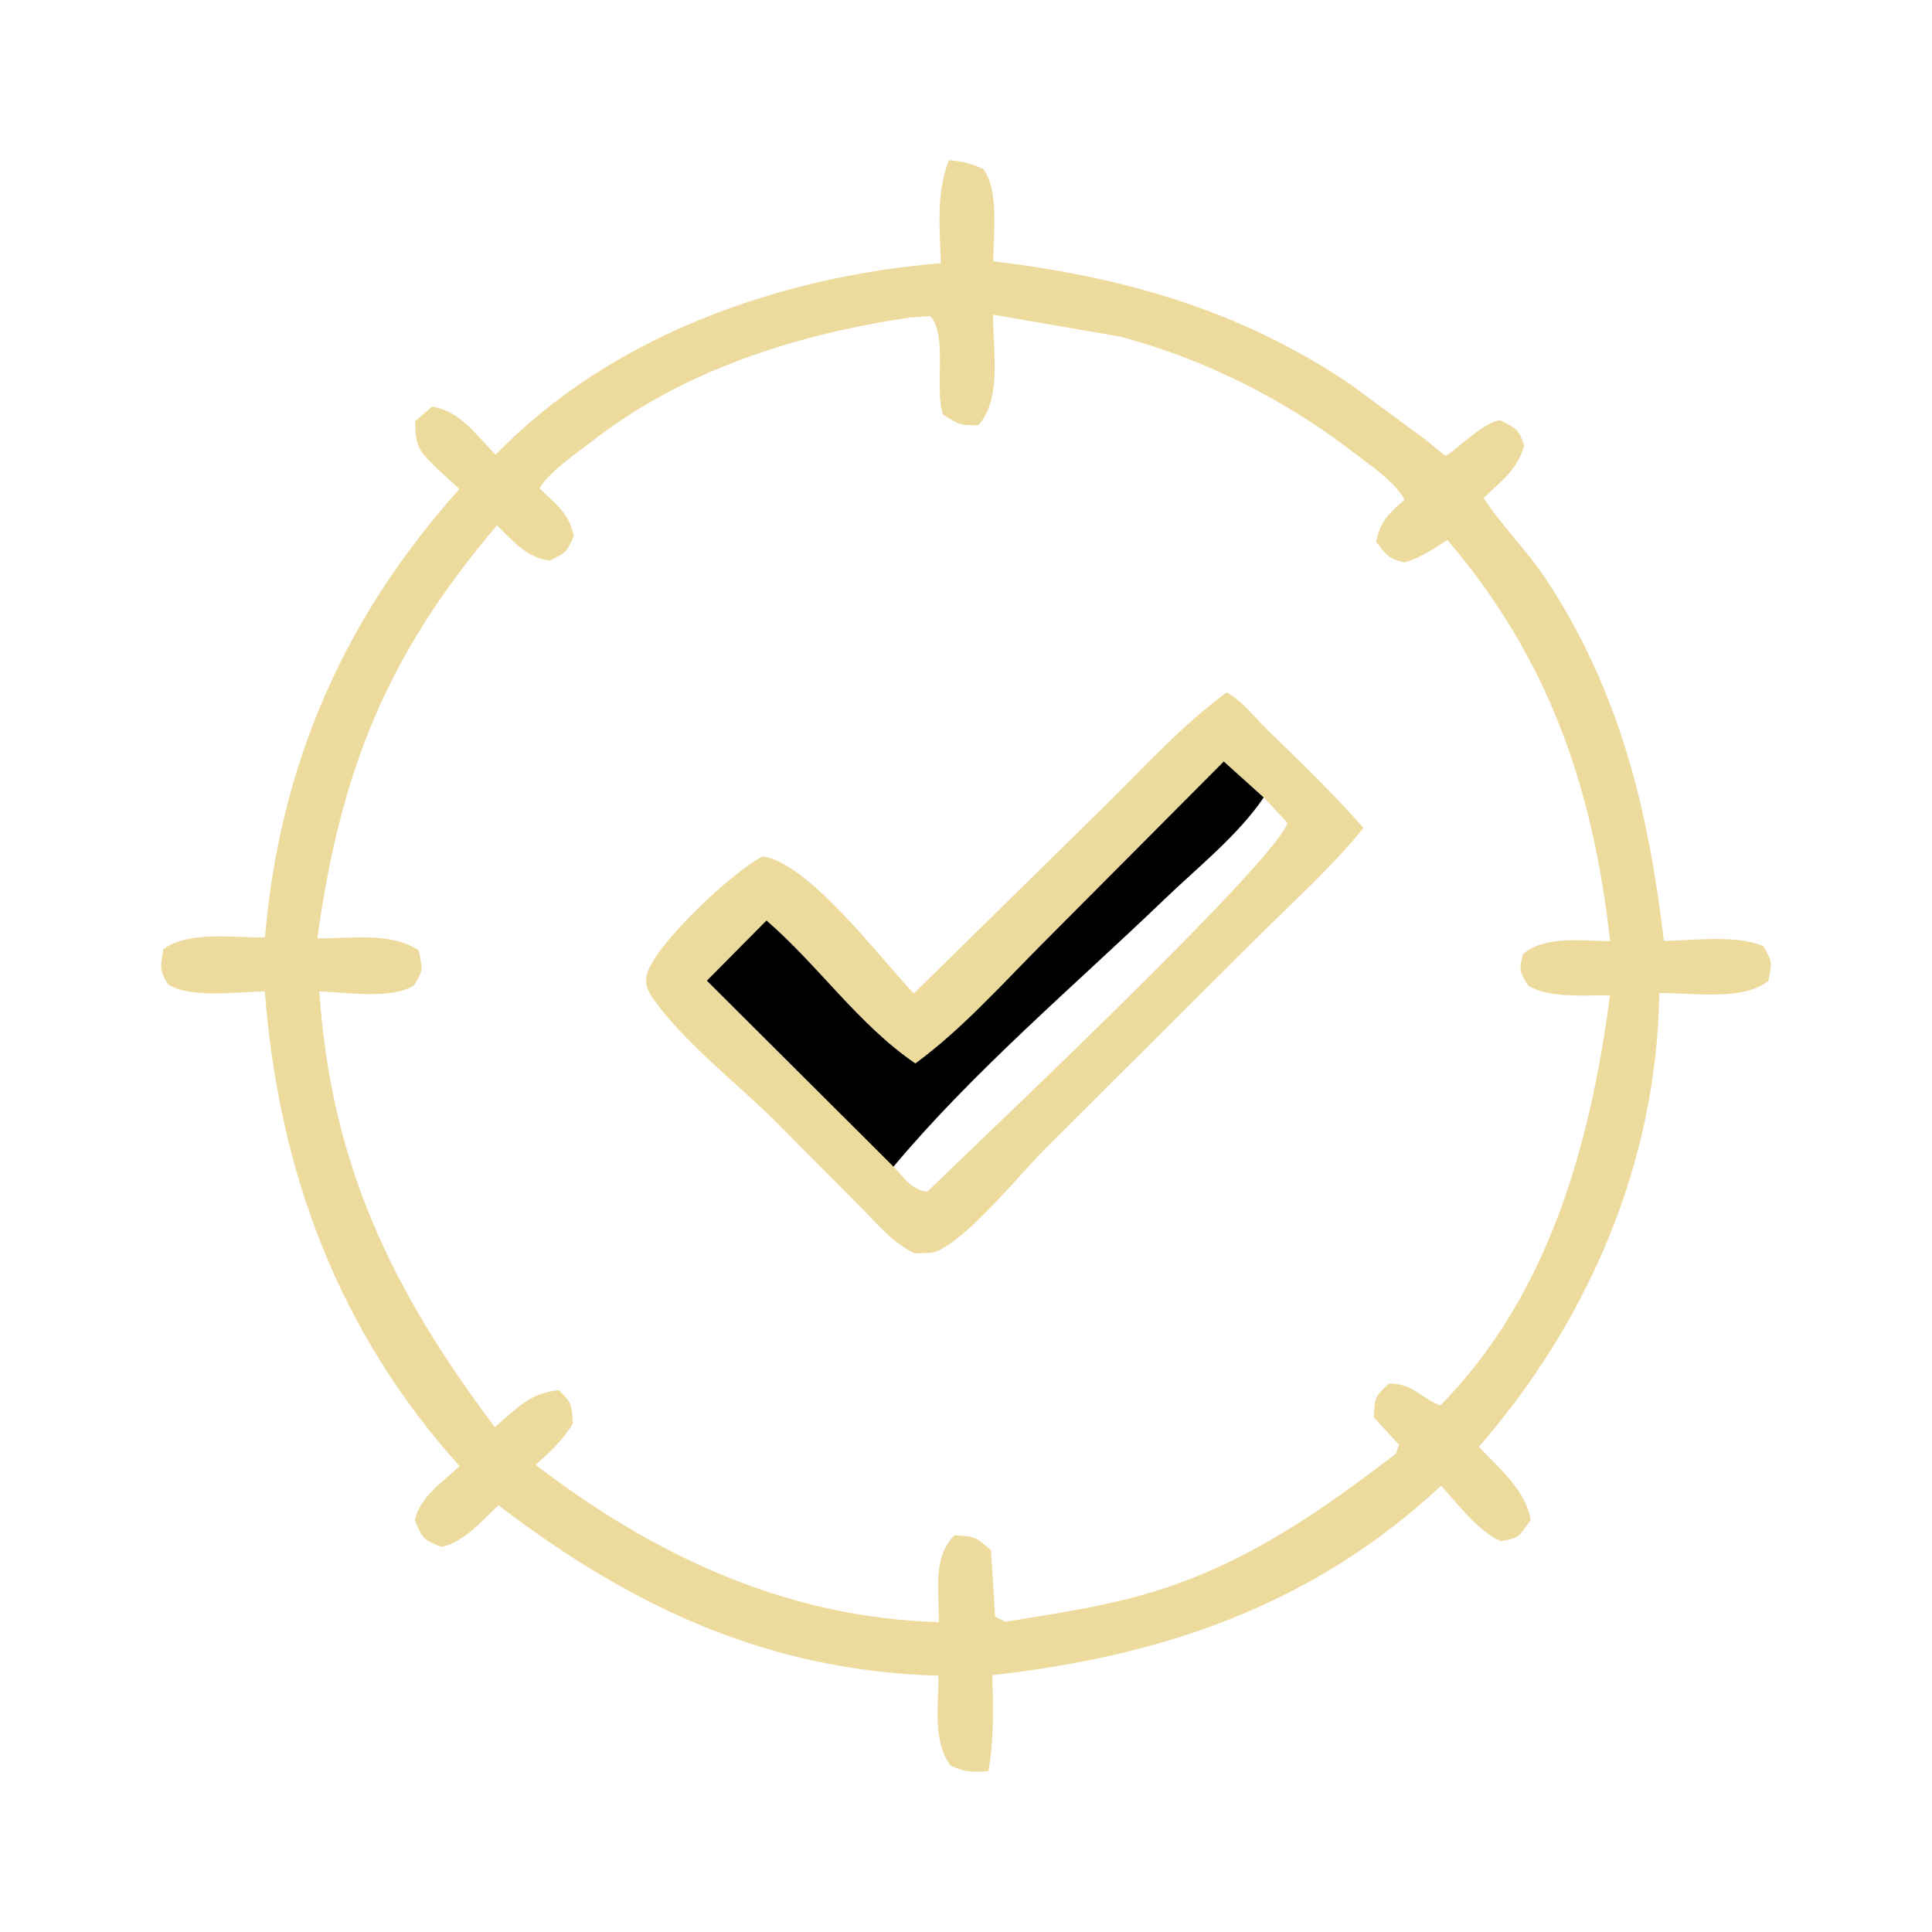 <?xml version="1.0" encoding="UTF-8"?>
<svg id="Capa_1" xmlns="http://www.w3.org/2000/svg" version="1.1" viewBox="0 0 300 300">
  <!-- Generator: Adobe Illustrator 30.0.0, SVG Export Plug-In . SVG Version: 2.1.1 Build 123)  -->
  <defs>
    <style>
      .st0 {
        fill: #edda9d;
      }
    </style>
  </defs>
  <path class="st0" d="M273.81,146.94c-4.09-1.85-10.94-.89-15.44-.83-2.44-20.5-6.88-38.89-18.42-56.34-2.89-4.37-6.75-8.06-9.56-12.44,2.79-2.72,5.22-4.33,6.29-8.17-.92-2.63-1.18-2.54-3.66-3.9-2.79.19-7.86,5.56-8.53,5.47-.36-.05-2.64-2.08-3.08-2.42l-11.9-8.75c-17.07-11.46-35.08-16.54-55.28-18.99,0-3.97.94-11.19-1.57-14.34-1.84-.83-3.29-1.21-5.31-1.35-2.03,5.04-1.4,10.66-1.26,15.99-25.06,2.07-51.24,11.24-69.12,29.74-3.05-3.05-5.56-6.86-9.89-7.46l-2.61,2.26c0,4.32.81,4.78,3.78,7.71l3.1,2.81c-17.96,20.01-27.91,42.79-30.21,69.64-5.01.06-11.67-1.06-15.77,1.8-.44,2.78-.7,3.09.7,5.47,3.44,2.24,10.94,1.17,15.05,1.1,2.15,27.88,11.36,52.73,30.25,73.73-2.78,2.59-6.05,4.65-6.97,8.37,1.26,2.92,1.17,2.92,4.09,4.15,3.44-.59,6.43-4.12,8.91-6.46,20.63,15.78,41.85,25.73,68.32,26.47.03,4.79-.94,10.05,1.88,13.96,2.09,1.03,3.58,1.04,5.88.88.87-5.03.75-9.84.61-14.92,26.54-2.98,49.76-10.86,69.68-29.41,2.68,2.89,5.65,6.98,9.26,8.61,3.01-.53,2.85-.75,4.63-3.28-.64-4.54-4.88-8.04-8.02-11.38,17.06-19.6,27.67-44.3,28.01-70.47,5.1-.04,13,1.3,16.93-1.88.58-2.84.68-2.88-.77-5.38h0ZM237.25,153.01c3.24,2.06,8.94,1.47,12.75,1.57-3.07,23.17-9.47,46.47-26.32,63.65-3.41-1.26-3.98-3.35-7.99-3.39-2.31,2.11-2.17,2.12-2.37,5.26l3.92,4.22-.48,1.41c-11.32,8.64-22.12,16.27-35.76,20.83-8.01,2.68-16.54,3.91-24.85,5.26l-1.63-.78-.64-10.31c-2.37-2.12-2.51-2.16-5.68-2.34-3.46,3.6-2.34,8.59-2.42,13.49-23.6-.65-44.2-10.31-62.61-24.42,2.26-2.03,4.21-3.78,5.78-6.42-.22-2.96-.07-3.12-2.16-5.17-4.65.46-6.49,2.85-9.97,5.73-15.98-21.28-25.41-40.79-27.24-67.65,4.08.12,11.3,1.29,14.71-.95,1.52-2.49,1.33-2.53.72-5.42-4.35-2.91-10.52-1.82-15.74-1.87,3.63-26.14,10.8-44.02,27.9-64.14,2.46,2.4,4.61,5.06,8.21,5.47,2.53-1.21,2.58-1.26,3.73-3.81-.86-3.71-2.63-4.75-5.32-7.38l.33-.56c1.81-2.53,5.49-4.96,7.97-6.89,14.14-10.99,31.69-16.5,49.16-19.09l3.19-.23c2.73,2.81.64,11.02,1.97,15.28,2.4,1.54,2.7,1.74,5.53,1.65,3.68-4.21,2.23-11.58,2.26-17.15l19.83,3.43c13.07,3.49,25.51,9.75,36.21,18.01,2.7,2.09,6.15,4.32,7.87,7.29-2.39,2.07-3.79,3.29-4.43,6.56,1.66,2.1,1.82,2.49,4.36,3.21,2.56-.78,4.5-2.06,6.7-3.52,15.75,18.42,22.64,38.5,25.28,62.31-4.56-.05-9.94-.9-13.53,1.98-.6,2.62-.61,2.56.78,4.86l-.02.02Z"/>
  <path class="st0" d="M196.82,113.34c-1.84-1.78-4.11-4.72-6.37-5.81-6.79,5-12.64,11.42-18.62,17.34l-29.93,29.4c-5.1-5.35-16.49-20.46-23.48-21.28-4.49,2.25-16.37,13.29-17.9,18.09-.51,1.61.06,2.79.99,4.11,4.64,6.53,12.54,12.73,18.35,18.39l13.6,13.68c2.62,2.61,5.18,5.83,8.61,7.36.85-.07,2.55.02,3.28-.27,5.02-2.04,13-12.06,17.14-16.16l31.73-31.63c5.5-5.52,11.64-10.99,16.63-16.94l.86-1.06c-4.7-5.36-9.77-10.26-14.9-15.21h0ZM143.97,185.06c-2.53-.39-3.48-2.1-5.22-3.9l-28.98-28.88,9.26-9.35c8.05,6.96,14.3,16.19,23.12,22.2,7.14-5.25,13.23-12.06,19.46-18.33l28.43-28.56,6.2,5.59,3.68,3.95c-1.99,6.21-47.84,49.36-55.94,57.28h0Z"/>
  <path d="M180.88,139.58c5.07-4.87,11.43-9.94,15.35-15.75l-6.2-5.59-28.43,28.56c-6.23,6.27-12.32,13.08-19.46,18.33-8.82-6.01-15.07-15.24-23.12-22.2l-9.26,9.35,28.98,28.88c12.46-14.89,28.12-28.11,42.14-41.58h0Z"/>
</svg>